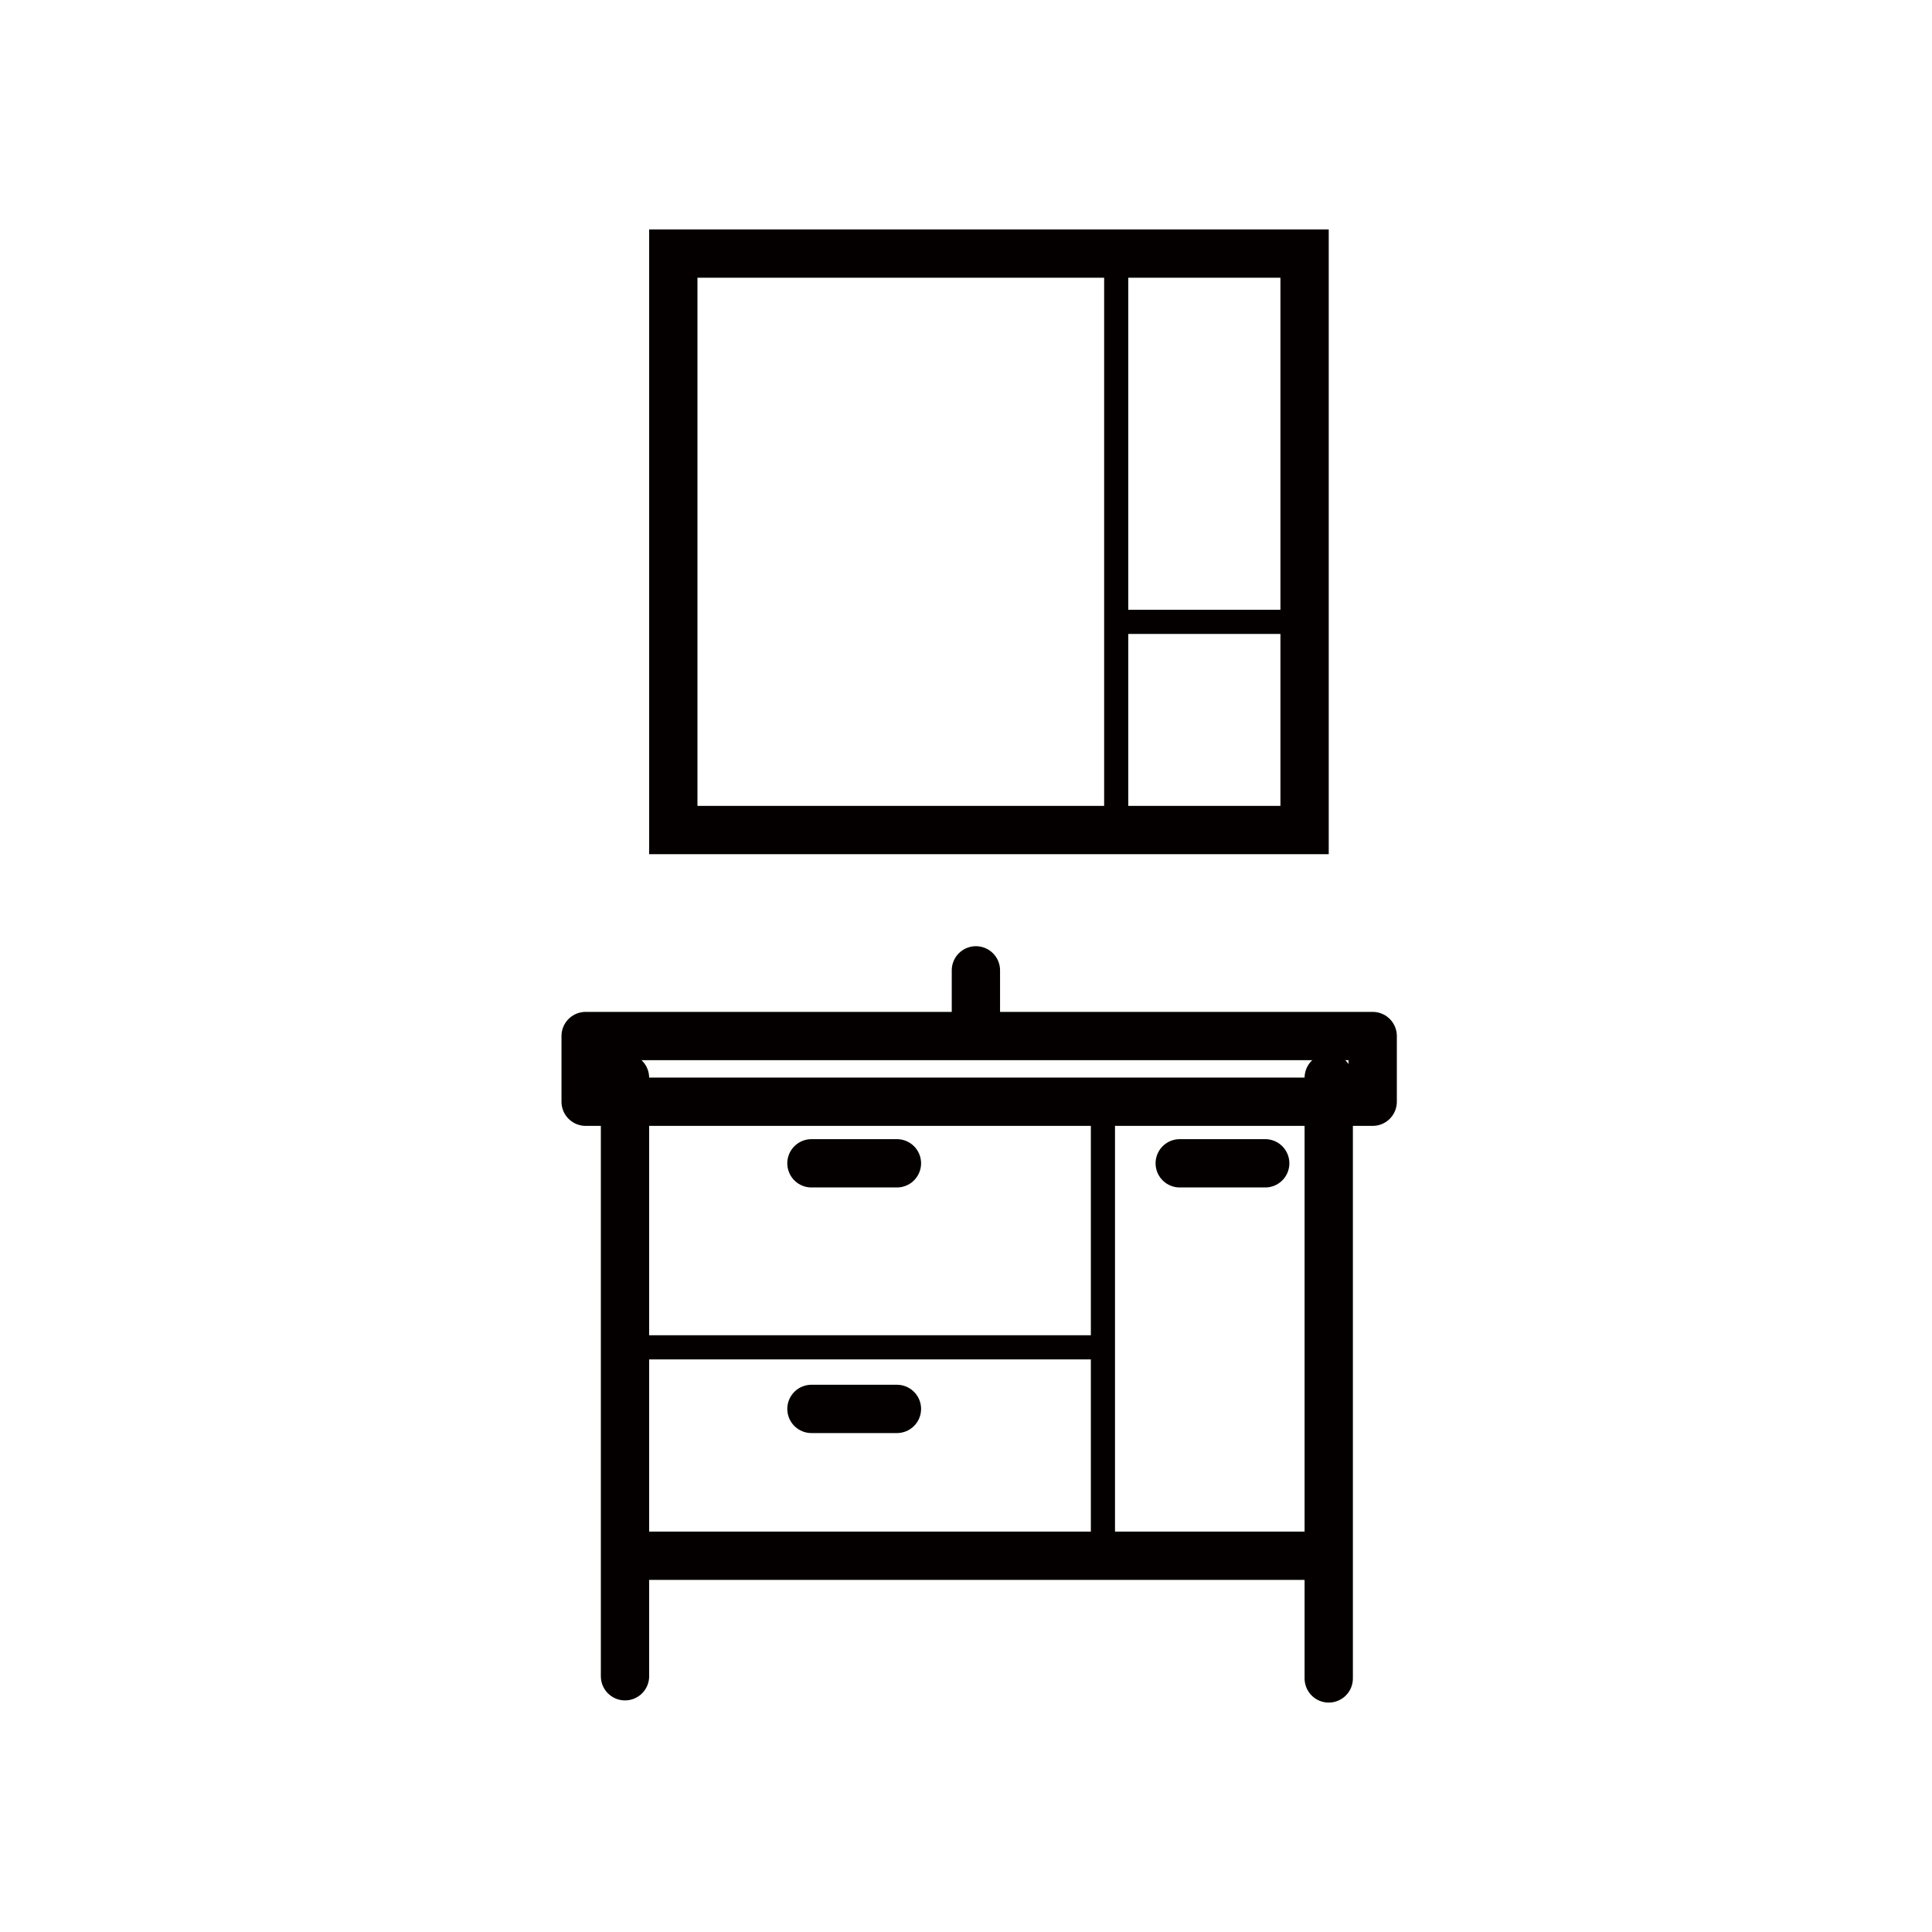 <?xml version="1.0" encoding="utf-8"?>
<!-- Generator: Adobe Illustrator 23.0.0, SVG Export Plug-In . SVG Version: 6.00 Build 0)  -->
<svg version="1.1" xmlns="http://www.w3.org/2000/svg" xmlns:xlink="http://www.w3.org/1999/xlink" x="0px" y="0px"
	 viewBox="0 0 80 80" style="enable-background:new 0 0 80 80;" xml:space="preserve">
<style type="text/css">
	.st0{display:none;}
	.st1{display:inline;}
	.st2{clip-path:url(#SVGID_1_);fill:none;stroke:#040000;stroke-width:2;stroke-miterlimit:10;}
	.st3{clip-path:url(#SVGID_1_);fill:none;stroke:#040000;stroke-miterlimit:10;}
	.st4{clip-path:url(#SVGID_4_);fill:none;stroke:#040000;stroke-width:2;stroke-miterlimit:10;}
	.st5{clip-path:url(#SVGID_4_);fill:none;stroke:#040000;stroke-miterlimit:10;}
	.st6{clip-path:url(#SVGID_4_);fill:#040000;}
	.st7{display:inline;fill:none;stroke:#040000;stroke-width:2;stroke-miterlimit:10;}
	.st8{display:inline;fill:none;stroke:#040000;stroke-miterlimit:10;}
	.st9{display:inline;fill:none;stroke:#040000;stroke-width:2;stroke-linecap:round;stroke-linejoin:round;stroke-miterlimit:10;}
	.st10{display:inline;fill:none;stroke:#040000;stroke-linecap:round;stroke-linejoin:round;stroke-miterlimit:10;}
	.st11{display:inline;fill:none;stroke:#040000;stroke-width:1.5;stroke-miterlimit:10;}
	.st12{display:inline;fill:none;stroke:#040000;stroke-width:2;stroke-linecap:round;stroke-miterlimit:10;}
	
		.st13{display:inline;fill:none;stroke:#040000;stroke-width:1.5;stroke-linecap:round;stroke-linejoin:round;stroke-miterlimit:10;}
	.st14{display:inline;fill:none;stroke:#070001;stroke-width:2;stroke-miterlimit:10;}
	.st15{display:inline;fill:none;stroke:#070001;stroke-miterlimit:10;}
	.st16{display:inline;fill:none;stroke:#070001;stroke-linecap:round;stroke-linejoin:round;stroke-miterlimit:10;}
	.st17{display:inline;fill:none;stroke:#070001;stroke-width:2;stroke-linecap:round;stroke-linejoin:round;stroke-miterlimit:10;}
	.st18{display:inline;fill:none;stroke:#090204;stroke-width:2;stroke-linecap:round;stroke-linejoin:round;stroke-miterlimit:10;}
	.st19{display:inline;fill:none;stroke:#090204;stroke-linecap:round;stroke-linejoin:round;stroke-miterlimit:10;}
	.st20{fill:none;stroke:#040000;stroke-width:2;stroke-miterlimit:10;}
	.st21{fill:none;stroke:#040000;stroke-miterlimit:10;}
	.st22{fill:none;stroke:#040000;stroke-width:2;stroke-linecap:round;stroke-linejoin:round;stroke-miterlimit:10;}
</style>
<g id="图层_1" class="st0">
	<g class="st1">
		<defs>
			<rect id="SVGID_3_" x="12.41" y="16.41" width="58.09" height="47.6"/>
		</defs>
		<clipPath id="SVGID_1_">
			<use xlink:href="#SVGID_3_"  style="overflow:visible;"/>
		</clipPath>
		<path class="st2" d="M16.43,59.32c0,0-1.61-12.86-2.14-18.22c-0.54-5.36-1.07-13.67-1.07-15.01v-5.63l27.06-3.22l2.81,2.81
			c0,0,15.54,2.14,20.1,2.68s6.97,1.61,6.43,3.22c-0.54,1.61-1.61,7.5-1.61,7.5s-4.56,25.46-4.82,26.26
			c-0.27,0.8-2.41,3.48-11.52,3.48s-17.68-1.34-22.24-1.88S16.43,59.32,16.43,59.32z"/>
		<path class="st3" d="M69.15,29.65c0,0-2.91,2.53-9.56,2.73s-19.95-1.27-25.94-1.88c-5.99-0.61-20.41-2.19-20.41-2.19"/>
		<path class="st2" d="M13.41,20.45l8.98-0.01l3.29,4.18c0,0,16.43,2.62,20.41,3.07c5.53,0.63,19.6,2.14,23.54-1.72"/>
		<line class="st3" x1="43.93" y1="20.43" x2="25.44" y2="24.06"/>
		<path class="st3" d="M20.95,24.9c0,0.69-0.56,1.26-1.26,1.26c-0.69,0-1.26-0.56-1.26-1.26c0-0.69,0.56-1.26,1.26-1.26
			C20.39,23.64,20.95,24.2,20.95,24.9z"/>
		<line class="st2" x1="29.11" y1="30.06" x2="25.2" y2="24.42"/>
	</g>
</g>
<g id="图层_2" class="st0">
	<g class="st1">
		<defs>
			<rect id="SVGID_2_" x="15.71" y="13.65" width="46.04" height="52.78"/>
		</defs>
		<clipPath id="SVGID_4_">
			<use xlink:href="#SVGID_2_"  style="overflow:visible;"/>
		</clipPath>
		<path class="st4" d="M25.11,19.37c1.26-1.64,2.4-3.06,6.93-3.83c4.53-0.77,7.07-0.97,10.41-0.97c3.35,0,8.45,0.3,10.92,0.84
			c2.47,0.54,6.76,2.39,7.17,7.36c0.41,4.97,0.29,9.9,0.18,14.92c-0.11,5.02-0.2,9.25-0.25,10.87c-0.04,1.61-0.81,5.15-2.61,7.93
			c-1.8,2.78-5.2,9.03-15.31,9.03s-14.34-7.23-14.71-7.73c-0.37-0.5-2.91-4.1-3.11-8.57c-0.2-4.47-0.71-14.79-0.71-14.79
			s0.02-9.98,0.02-10.97S24.47,20.21,25.11,19.37z"/>
		<path class="st5" d="M60.41,24.79c0,0-1.25-3.32-3.78-4.4c-2.54-1.08-4.19-1.11-6.22-1.11H34.99c-2.91,0-5.71,0.3-7.44,1.58
			c-1.72,1.28-2.75,2.85-3.27,4.13"/>
		<path class="st4" d="M24.59,22.62h-4.81c0,0-3.37,0.12-3.37,4.86c0,4.73,0.42,5.96,0.38,9.76c-0.04,3.79-0.38,6.17,0.71,8.2
			c1.09,2.03,2.66,2.68,4.65,2.89c0-1.6-0.02-7.73-0.02-7.73s0.92-4.38,1.58-5.63"/>
		<path class="st6" d="M21.44,26.54c0,0.55-0.45,1-1,1c-0.55,0-1-0.45-1-1c0-0.55,0.45-1,1-1C20.99,25.54,21.44,25.99,21.44,26.54"
			/>
		<path class="st6" d="M21.44,30.75c0,0.55-0.45,1-1,1c-0.55,0-1-0.45-1-1c0-0.55,0.45-1,1-1C20.99,29.75,21.44,30.2,21.44,30.75"/>
		<path class="st6" d="M21.44,35.3c0,0.55-0.45,1-1,1c-0.55,0-1-0.45-1-1s0.45-1,1-1C20.99,34.3,21.44,34.75,21.44,35.3"/>
	</g>
</g>
<g id="图层_3" class="st0">
	<path class="st7" d="M58.08,67.25H18.75c-1.1,0-2-0.9-2-2V15.64c0-1.1,0.9-2,2-2h39.33c1.1,0,2,0.9,2,2v49.61
		C60.08,66.35,59.19,67.25,58.08,67.25z"/>
	<path class="st7" d="M38.82,58.89c2.62,0.09,7.26-1.81,8.06-6.75s2.42-19.05,2.42-20.16s-0.1-4.64-2.92-7.46s-5.34-3.22-7.46-3.33
		s-6.25,1.11-8.16,3.43s-2.52,3.83-2.32,7.26c0.2,3.43,1.83,19.13,1.91,20.05C30.56,54.1,33.08,58.68,38.82,58.89z"/>
	<circle class="st8" cx="38.67" cy="50.72" r="3.58"/>
	<line class="st7" x1="52.27" y1="28.05" x2="57.41" y2="28.05"/>
	<line class="st7" x1="19.62" y1="28.05" x2="24.76" y2="28.05"/>
	<line class="st7" x1="52.27" y1="34.7" x2="57.41" y2="34.7"/>
	<line class="st7" x1="19.62" y1="34.7" x2="24.76" y2="34.7"/>
	<line class="st7" x1="51.06" y1="41.05" x2="57.41" y2="41.05"/>
	<line class="st7" x1="19.62" y1="41.05" x2="25.97" y2="41.05"/>
	<line class="st7" x1="51.06" y1="47.4" x2="57.41" y2="47.4"/>
	<line class="st7" x1="19.62" y1="47.4" x2="25.97" y2="47.4"/>
</g>
<g id="图层_4" class="st0">
	<path class="st9" d="M47.86,42V17.68c0,0,0.07-0.99,1.69-0.99c2.38,0,5.46-0.2,6.35,0.69c0.89,0.89,1.89,10.72,1.39,23.22
		c-0.3,5.26-4.57,8.73-5.46,9.43s-4.47,4.12-2.72,9.59c1.29,3.28,6.49,3.81,6.59,8.37c-7.54,0-30.77,0-30.77,0s-0.3-1.39,1.09-2.98
		c1.39-1.59,4.96-4.76,3.37-9.63c-1.59-4.86-7.54-5.26-9.43-10.02c-1.09-2.48-0.67-3.5-0.67-3.5L47.86,42z"/>
	<path class="st9" d="M17,39.22h27.19c0,0,0.79-0.1,0.79-0.79c0-0.69,0-25.01,0-25.01"/>
	<line class="st7" x1="57.06" y1="42.29" x2="47.83" y2="42.29"/>
	<line class="st7" x1="57.09" y1="39.91" x2="47.96" y2="39.91"/>
</g>
<g id="图层_5" class="st0">
	<path class="st9" d="M29.2,17.04c0.53-1.16,2.19-3.98,4.06-4.3c1.87-0.32,6.82-0.71,7.72-0.73c1.79-0.04,4.39,0.81,6.42,3.17
		c2.03,2.36,6.09,11.7,7.96,22.82c1.87,11.13-0.65,17.87-2.03,20.96c-1.38,3.09-2.76,7.07-4.71,8.2c-1.95,1.14-5.77,2.27-11.7,1.22
		c-5.93-1.06-7.47-2.76-8.61-5.2c-1.14-2.44-3.41-13-3.57-20.96S27.5,20.77,29.2,17.04z"/>
	<path class="st10" d="M35.46,15.74c0,0-3.49,6.82-4.14,19.25s8.04,16.16,11.45,16.16s4.79-0.41,5.36-0.49
		c0.57-0.08,4.71-2.27,4.22-7.88S50.89,28.9,47.48,22.4"/>
	<path class="st10" d="M33.43,22.64l13.73-0.57l-2.36,1.71c0.89,1.79,2.36,11.45,2.36,16.81s-2.68,8.53-2.68,8.53"/>
	<line class="st8" x1="33.43" y1="24.1" x2="44.8" y2="23.78"/>
	<polygon class="st8" points="39.11,17.24 39.21,19.58 43.5,19.31 43.38,17 	"/>
</g>
<g id="图层_6" class="st0">
	<path class="st11" d="M27.5,26.12c2.33-0.64,9.35-2.8,23.48-0.7S70.2,37.5,70.6,38.4c0.41,0.9,4.37,9.39-7.52,16.68
		s-25.92,5.94-36.09,3.69c-10.32-2.28-16.16-9.64-16.47-15.28C10.22,37.91,15.25,29.46,27.5,26.12z"/>
	<path class="st10" d="M19.76,37.29c0,0-0.3-2.66-2.53-3.28c-1.99-0.56-3.27-0.37-4.1,1.03c-0.66,1.11-2.25,5.64-1.18,8.45
		c1.17-1.08,3.05-2.15,4.73-0.97c0.66,0.79,1.37,2.66,1.37,2.66s-0.81-2.61-0.2-4.03C18.45,39.72,19.46,38.03,19.76,37.29z"/>
	<path class="st10" d="M62,37.85c0,0,1.37,0.55,1.52,3.39s-0.61,3.32-0.42,3.76c0.19,0.44,1.11-2.43,1.83-2.99
		c0.72-0.55,3.35-0.37,4.04,1.07c0.69,1.44,1.07-1.29,0.91-2.73c-0.15-1.44-0.57-4.72-2.17-5.9c-1.6-1.18-4.08-0.7-5.07,0.81
		C61.66,36.78,62,37.85,62,37.85z"/>
	<path class="st10" d="M33.33,53.19c0.01,0.3,0.08,3.21,0.08,3.21s-0.19,1.03,1.22,1.11c1.41,0.07,7.81,1,12.96-0.11
		c0.72-0.15,0.95-0.44,0.95-1.18s-0.08-2.84-0.08-2.84s0.16-1.37-1.68-0.96c-2.13,0.48-7.97,0.37-10.33,0.18
		C34.39,52.44,33.3,52.05,33.33,53.19z"/>
	<path class="st8" d="M19.78,35.54c5.08-4.72,13.42-6.1,13.42-6.1v-1.77c0,0,5.9-1.38,15.25,0.1v1.87c0,0,9.56,2.07,13.62,6.79"/>
	<path class="st7" d="M63.18,45.57c0,0.69-2.24,6.1-14.03,8.95"/>
	<path class="st7" d="M18.25,45.57c0,0,3.66,7.67,14.44,8.85"/>
	<path class="st8" d="M23.74,51.17c0,0,4.47-6.88,16.98-6.59c12.5,0.3,17.08,6,17.08,6"/>
	<ellipse class="st8" cx="40.92" cy="30.72" rx="1.52" ry="1.48"/>
	
		<ellipse transform="matrix(0.447 -0.895 0.895 0.447 -2.292 37.02)" class="st11" cx="28.79" cy="20.36" rx="1.98" ry="2.57"/>
	<line class="st11" x1="28.08" y1="25.77" x2="26.77" y2="21.09"/>
	<path class="st11" d="M30.22,22.22c0,0-1.01,0.67-0.98,1.79c0.03,1.12,0.45,1.93,0.45,1.93"/>
</g>
<g id="图层_7" class="st0">
	<path class="st11" d="M21.3,30.71l-9.05,2.42c0,0,0.06,13.15,0.53,15.28c6.3,1.19,41.44,7.67,41.44,7.67s0.64-0.05,1.05-0.3
		c0.41-0.25,13.13-5.29,13.13-5.29l0.53-15.53l-41.44-5.84l-5.28,1.34"/>
	<polyline class="st10" points="12.43,33.73 54.28,40.31 68.58,35.16 	"/>
	<path class="st10" d="M54.16,55.69c0,0,0.18-12.41,0.29-15.13"/>
	<path class="st9" d="M21.53,30.74c0,0-0.25-2.13,0.33-3.56c-0.31-0.35-0.7-1.6,1.03-2.32c1.73-0.73,2.16-0.16,2.3,0.05
		s1.05,1.12-1.23,2.34c-0.43,0.21-1.11,0.31-1.11,0.31s-1.19,2.27-0.78,3.08"/>
	<line class="st9" x1="24.55" y1="28.47" x2="24.53" y2="29.8"/>
	<line class="st12" x1="26.52" y1="28.12" x2="26.5" y2="29.38"/>
	<path class="st10" d="M41.05,32.49c0,0-11.83-1.98-13.23-1.85c-1.4,0.13-7.28,1.58-7.74,2.31s0.39,0.76,1.05,0.92
		c0,0,5.45,0.63,8.25,1.02c3.15,1.25,9.07,1.58,9.07,1.58l12.73,2.14l10.66-3.3c-10.05-1.31-10.03-1.51-12.34-1.81
		c0,0-1.56,0.99-4.55,0.66C42.65,33.92,42.02,32.85,41.05,32.49z"/>
	<line class="st9" x1="30.87" y1="29.42" x2="30.89" y2="28.67"/>
</g>
<g id="图层_8" class="st0">
	<path class="st13" d="M15.06,34.52l-3.82,1.67c0,0-0.48,0.31-0.13,0.92c0.35,0.62,0.79,0.66,1.05,1.54
		c0.26,0.88,2.33,9.58,2.73,12.79c0.4,3.21,0.4,3.56,0.44,4c0.04,0.44,0.04,1.27,1.89,1.49c1.85,0.22,6.81,0.22,6.81,0.22
		l35.47,0.09c0,0,3.12-0.18,3.91-0.4s1.45-0.66,1.41-1.41s0.44-8.7,1.01-11.74s3.38-11.17,3.38-11.17l0.84-0.7v-0.75l-2.81-1.19
		c0,0-9.19,3.21-18.95,4.57s-14.33,1.54-23.43,1.01c-5.76-0.53-9.01-1.1-9.01-1.1S15.41,34.26,15.06,34.52z"/>
	<path class="st8" d="M10.88,36.71c0.33,0.26,4.29,1.52,11.08,1.88c6.79,0.36,11.44,0.73,20.8-0.43s19.19-3.76,19.98-3.96
		c0.79-0.2,4.85-1.22,7.22-3.03"/>
	<path class="st8" d="M33.69,35.66c0,0,0-2.74-0.03-2.97c-0.03-0.23-0.03-0.43-0.49-0.79s-0.82-0.82-0.69-1.48
		c0.13-0.66,1.09-0.86,1.91-0.69s1.32,0.76,1.35,1.19c0.03,0.43-0.43,0.79-0.76,0.99c-0.33,0.2-0.4,0.76-0.33,1.05
		c0.07,0.3,0.13,2.77,0.13,2.77"/>
	<path class="st10" d="M67.15,30.94c0,0-1.05,0.96-1.19,2.24"/>
	<polyline class="st9" points="37.38,34.96 37.37,34.27 38.11,34.27 38.11,34.88 	"/>
	<polyline class="st9" points="41.02,34.7 41.01,34.01 41.75,34.01 41.75,34.62 	"/>
	<polyline class="st9" points="44.64,34.3 44.62,33.61 45.37,33.61 45.37,34.22 	"/>
	<polyline class="st10" points="34.22,38.82 34.22,37.53 37.68,37.53 37.68,38.39 	"/>
</g>
<g id="图层_9" class="st0">
	<path class="st7" d="M13.6,45.88c-0.71,0-1.51,0.44-1.34,1.58c0.18,1.14,2.23,9.4,14.16,13.44c11.51,3.9,20.12,1.32,23.59,0.44
		c3.47-0.88,10.86-3.52,14.51-9.23c1.51-2.64,2.09-4.21,2.14-5.01c0.09-1.49-0.89-1.32-1.6-1.32C64.35,45.79,13.6,45.88,13.6,45.88z
		"/>
	<path class="st7" d="M52.17,36.13H47.5c-0.97,0-1.76-0.79-1.76-1.76v0c0-0.97,0.79-1.76,1.76-1.76h4.68c0.97,0,1.76,0.79,1.76,1.76
		v0C53.93,35.34,53.14,36.13,52.17,36.13z"/>
	<path class="st7" d="M32.21,45.18V34.37c0,0-0.53-2.55,1.34-3.52c1.87-0.97,6.23-2.11,8.55-2.72c2.31-0.62,4.1,0.26,4.45,1.76
		C46.9,31.38,46.9,32,46.9,32"/>
	<path class="st7" d="M52.51,32.08c0,0-0.36-3.69-0.89-5.27c-0.53-1.58-4.45-5.36-9.35-4.66s-9.35,2.37-10.59,2.81
		c-1.25,0.44-5.34,3.08-5.25,7.12s0,13.27,0,13.27"/>
	<path class="st7" d="M27.84,28.04v-5.54c0,0-0.18-1.93,1.6-1.85c2.13,0.11,1.69,1.58,1.69,1.58v2.81"/>
	<line class="st9" x1="39.77" y1="17.85" x2="30.52" y2="21.54"/>
</g>
<g id="图层_10" class="st0">
	<path class="st7" d="M18.47,26.27l3.97,1.1l0.98-3.19c0,0-1.23-1.19-3.97-1.27C19,24.39,18.47,26.27,18.47,26.27z"/>
	<path class="st7" d="M19.94,22.67c0,0,1.72-5.48,6.87-8.46s9.89-2.06,12.8-0.98c3.19,1.19,9.03,5.97,9.24,12.43
		c0.2,2.08,0.25,4.29,0.25,4.29v17.58h0.65v2.08c0,0,0.74,0.57,0.78,1.55c0.04,0.98,0.69,14.39,0.69,14.39s0.53,0.57,0.53,1.14
		s0,1.06,0,1.06s-4.7,2.08-9.2-0.08c0-0.98,0-1.19,0-1.19s0.37-0.65,0.78-1.06c0-1.06,0-2.37,0-2.37"/>
	<path class="st7" d="M43.57,55.01c0,0,0-2.58,0-3.39c0-0.82,0.16-1.59,1.1-2.21c0-1.19,0-2.08,0-2.08h0.61c0,0,0-18.52,0-19.58
		s-0.08-6.46-4.29-9.73c-1.68-1.68-4.37-2.13-7.24-2.37c-2.86-0.25-6.75,1.84-8.67,4.66s-1.88,3.52-1.88,3.52"/>
	<path class="st7" d="M36.34,55.19c-0.57,0-2.53,1.09-2.1,4.74c0.44,3.65,2.32,3.49,2.32,3.49L45,63.09c0,0,2.64-0.38,2.53-4.03
		c-0.11-3.65-2.92-4.12-2.92-4.12L36.34,55.19z"/>
	<line class="st9" x1="35.08" y1="58.67" x2="35.08" y2="46.3"/>
	<path class="st10" d="M41.76,55.24c0,0,2.15,3.38,0.22,7.47"/>
	<path class="st10" d="M37.48,55.19c0,0,3.3,2.51,0.6,8.04"/>
</g>
<g id="图层_11" class="st0">
	<path class="st7" d="M20.41,39.19l33.63-0.03c0,0,1.98-1.38,0.86-2.64c-0.88-1-9.38-5.68-9.38-5.68l-16.21-0.02l-9.67,5.7
		C19.65,36.51,18.13,38.57,20.41,39.19z"/>
	<path class="st9" d="M35.54,30.69c0,0,0.24-10.78,0.26-11.65c0.01-0.86,0.47-3.58,3.06-3.97c3.16-0.4,10.9-0.42,10.9-0.42
		l0.23,3.41l-8.84,0.32c0,0-1.68,0.25-1.77,2.06c-0.08,1.66,0.13,9.94,0.13,9.94"/>
	<line class="st9" x1="20.3" y1="42.04" x2="53.87" y2="42.05"/>
	<line class="st9" x1="24.08" y1="45.16" x2="24.06" y2="46.61"/>
	<line class="st9" x1="24.08" y1="49.08" x2="24.05" y2="52.45"/>
	<line class="st9" x1="24.06" y1="54.92" x2="24.08" y2="57.17"/>
	<line class="st9" x1="23.95" y1="60.11" x2="23.99" y2="63.81"/>
	<line class="st9" x1="31" y1="44.98" x2="30.98" y2="46.44"/>
	<line class="st9" x1="31" y1="48.91" x2="30.97" y2="52.28"/>
	<line class="st9" x1="30.98" y1="54.75" x2="31" y2="57"/>
	<line class="st9" x1="30.87" y1="59.93" x2="30.9" y2="63.54"/>
	<line class="st9" x1="37.69" y1="44.88" x2="37.68" y2="46.33"/>
	<line class="st9" x1="37.69" y1="48.81" x2="37.66" y2="52.18"/>
	<line class="st9" x1="37.67" y1="54.64" x2="37.69" y2="56.9"/>
	<line class="st9" x1="37.56" y1="59.83" x2="37.56" y2="63.55"/>
	<line class="st9" x1="44.61" y1="45.01" x2="44.6" y2="46.46"/>
	<line class="st9" x1="44.61" y1="48.93" x2="44.58" y2="52.3"/>
	<line class="st9" x1="44.59" y1="54.77" x2="44.61" y2="57.03"/>
	<line class="st9" x1="44.48" y1="59.96" x2="44.52" y2="63.75"/>
	<line class="st9" x1="50.57" y1="45.01" x2="50.56" y2="46.47"/>
	<line class="st9" x1="50.57" y1="48.94" x2="50.54" y2="52.31"/>
	<line class="st9" x1="50.56" y1="54.78" x2="50.57" y2="57.03"/>
	<line class="st9" x1="50.44" y1="59.96" x2="50.51" y2="63.71"/>
</g>
<g id="图层_12" class="st0">
	<path class="st7" d="M22.87,23.63c1.4-1.51,8.83-6.48,10.44-7.14c1.61-0.66,3.61-0.61,5.98,0.34s9.42,6.8,11.07,8.54
		c1.65,1.73,3.42,3.17,3.06,5.76s0.08,4.99,0.86,5.91c0.78,0.92,7.53,10.85,8.39,12.07c0.87,1.22,3.48,4.67,3.48,4.67
		s0.35,1.9-1.17,2.97c-1.52,1.06-3.12,1.02-4.39,0c-1.27-1.03-7.76-9.46-9.7-11.5c-1.95-2.04-7.46-5.06-9.34-5.61
		c-1.88-0.54-3.6,0.21-4.97-0.62c-1.38-0.83-11.56-8.95-12.93-9.98C22.27,28,21.34,25.29,22.87,23.63z"/>
	<ellipse transform="matrix(0.52 -0.854 0.854 0.52 -7.445 44.906)" class="st7" cx="36.24" cy="29.08" rx="3.62" ry="5.58"/>
	<path class="st10" d="M31.21,21.23c0,0,2.54-1.94,4.13-1.9c1.6,0.04,2.97,0.77,4.44,1.9s8.81,7.29,8.81,7.29s2.76,1.56,0.51,3.6
		c-2.24,2.04-6.09,4.45-6.09,4.45"/>
	<line class="st10" x1="24.86" y1="33.77" x2="22.3" y2="39.67"/>
	<line class="st10" x1="30.09" y1="38.03" x2="27.72" y2="43.99"/>
	<line class="st10" x1="34.82" y1="41.44" x2="30.62" y2="53.53"/>
	<line class="st10" x1="29.77" y1="55.91" x2="28.44" y2="59.9"/>
	<line class="st10" x1="26.86" y1="46.53" x2="22.19" y2="58.29"/>
	<line class="st10" x1="21.02" y1="61.06" x2="19.76" y2="64"/>
	<line class="st10" x1="21.06" y1="42.61" x2="15.42" y2="56.57"/>
	<line class="st10" x1="14.49" y1="58.69" x2="13.58" y2="60.95"/>
</g>
<g id="图层_13" class="st0">
	<circle class="st7" cx="39.65" cy="26.51" r="14.85"/>
	<path class="st7" d="M36.34,41.36c0,0-0.64,1.17-0.53,2.56c0.11,1.39,1.82,23.71,1.82,23.71s0,2.03,2.46,2.03s2.56-1.28,2.67-2.14
		c0.11-0.85,1.39-22.75,1.5-23.39c0.11-0.64,0.11-2.24-0.75-3.1"/>
	<circle class="st8" cx="39.55" cy="26.83" r="5.77"/>
	<circle class="st8" cx="39.52" cy="24.28" r="0.68"/>
	<circle class="st8" cx="42.08" cy="27.92" r="0.68"/>
	<circle class="st8" cx="37.15" cy="27.92" r="0.68"/>
	<circle class="st8" cx="29.93" cy="26.73" r="0.54"/>
	<circle class="st8" cx="32.33" cy="20.63" r="0.54"/>
	<circle class="st8" cx="39.59" cy="16.99" r="0.54"/>
	<circle class="st8" cx="46.87" cy="20.65" r="0.54"/>
	<circle class="st8" cx="50.46" cy="26.72" r="0.54"/>
	<circle class="st8" cx="46.82" cy="33.98" r="0.54"/>
	<circle class="st8" cx="39.59" cy="36.37" r="0.54"/>
	<circle class="st8" cx="32.29" cy="33.93" r="0.54"/>
</g>
<g id="图层_14" class="st0">
	<path class="st7" d="M18.22,33.99L47.66,21c0,0,0.56-0.38,1.6-0.09c1.03,0.28,11.76,2.54,11.76,2.54s1.13,0.19,1.13,0.75
		s-0.47,2.26-1.79,2.73c-1.32,0.47-30.77,11.2-30.77,11.2L18.97,36.9C18.97,36.9,17.18,36.43,18.22,33.99z"/>
	<polyline class="st10" points="20.19,36.81 48.42,25.14 57.83,27.31 	"/>
	<line class="st9" x1="4.67" y1="56.32" x2="60.99" y2="40.64"/>
	<line class="st9" x1="17.15" y1="58.58" x2="74.67" y2="45.4"/>
	<path class="st10" d="M14.95,51.11l-0.31,3.95l4.45,0.25c0,0,3.39-1.76,5.77-1.25s4.33,1.57,5.71,2.63
		c2.01,0.06,3.89,0.25,3.89,0.25l0.25-3.64L14.95,51.11z"/>
	<path class="st10" d="M42.18,43.4l-0.31,4.96l4.08,0.38c0,0,3.01-2.07,7.34-1.44s5.77,1.57,6.15,2.45
		c2.95,0.19,3.89,0.44,3.89,0.44l-0.06-3.89L42.18,43.4z"/>
	<polyline class="st10" points="47.76,28.34 57.64,34.27 47.95,38.13 57.54,42.74 48.89,43.58 	"/>
	<polyline class="st10" points="21.04,37.56 28.85,42.64 21.04,44.34 29.03,48.29 19.16,51.11 	"/>
	<polyline class="st10" points="30.54,37.56 20.85,41.7 28.94,45.18 21.23,48.38 	"/>
	<polyline class="st10" points="56.98,30.04 47.38,34.55 57.35,38.97 47.95,41.51 	"/>
</g>
<g id="图层_15" class="st0">
	<path class="st7" d="M44.75,25.75c1.47-0.21,2.02-0.26,2.02-0.26s0.84-0.15,0.87,0.68c0.03,0.84-0.3,1.21-0.83,1.29
		c-0.74,0.11-2.11,0.34-2.11,0.34s-1.07,0.13-1.05-0.84C43.67,25.72,44.75,25.75,44.75,25.75z"/>
	<line class="st9" x1="42.97" y1="26.85" x2="16.52" y2="29.05"/>
	<line class="st9" x1="47.69" y1="25.96" x2="68.67" y2="22.28"/>
	<line class="st9" x1="43.17" y1="25.64" x2="35.1" y2="21.44"/>
	<line class="st9" x1="46.64" y1="25.64" x2="38.56" y2="21.44"/>
	<polyline class="st9" points="10.33,23.44 36.88,21.44 59.02,17.67 68.67,21.65 	"/>
	<line class="st9" x1="44.33" y1="27.74" x2="31.42" y2="66.67"/>
	<line class="st9" x1="46.81" y1="27.45" x2="58.07" y2="59.74"/>
	<line class="st9" x1="23.24" y1="57.12" x2="34.68" y2="21.65"/>
	<line class="st9" x1="48" y1="51.77" x2="37.09" y2="22.18"/>
	<polyline class="st10" points="26.28,28.68 38.24,45.05 51.36,42.32 	"/>
	<line class="st10" x1="51.99" y1="42.01" x2="59.75" y2="24.38"/>
	<line class="st10" x1="42.86" y1="36.66" x2="51.78" y2="19.35"/>
	<line class="st10" x1="24.92" y1="53.97" x2="32.68" y2="62.05"/>
	<line class="st10" x1="47.58" y1="47.93" x2="56.92" y2="54.96"/>
	<line class="st9" x1="23.76" y1="56.59" x2="31.53" y2="65.09"/>
	<line class="st9" x1="48.21" y1="51.35" x2="56.82" y2="58.27"/>
	<line class="st9" x1="29.53" y1="39.18" x2="42.13" y2="36.66"/>
	<line class="st9" x1="12.22" y1="23.86" x2="18.1" y2="28.47"/>
	<line class="st10" x1="59.33" y1="23.33" x2="50.52" y2="19.35"/>
	<polyline class="st10" points="26.49,27.84 19.67,23.02 29.11,37.92 	"/>
</g>
<g id="图层_16" class="st0">
	<path class="st14" d="M16.22,38.96l33.8-13.21L57,28.82c0,0,1.78,0.57,1.38,1.08c-0.42,0.54-2.46,1.23-2.46,1.23L24.44,41.19
		c0,0-1.11,0.15-1.84,0.15c-1.61,0-3.99-0.69-3.99-0.69S16.6,40.34,16.22,38.96z"/>
	<path class="st15" d="M49.71,26.56c0,0,0.31,2.15,1.81,2.92s4.19,1.84,4.19,1.84"/>
	<polygon class="st16" points="13.26,46.11 29.24,50.02 29.47,52.37 13.18,48.6 	"/>
	<polygon class="st16" points="43.14,36.62 43.02,39.12 60.38,44.15 60.42,41.84 	"/>
	<line class="st17" x1="4.72" y1="50" x2="64.46" y2="30.67"/>
	<line class="st17" x1="16.83" y1="53.71" x2="76.09" y2="37.64"/>
	<line class="st16" x1="5.46" y1="50.06" x2="4.85" y2="54.36"/>
	<line class="st16" x1="63.99" y1="31.36" x2="63.99" y2="36.99"/>
	<line class="st16" x1="17.5" y1="53.89" x2="17.29" y2="57.68"/>
	<line class="st16" x1="75.51" y1="38.05" x2="75.51" y2="43.07"/>
	<line class="st16" x1="4.33" y1="54.88" x2="64.92" y2="37.2"/>
	<line class="st16" x1="16.58" y1="58.29" x2="76.33" y2="43.69"/>
</g>
<g id="图层_17" class="st0">
	<rect x="21.56" y="16.67" class="st7" width="33.97" height="41.46"/>
	<line class="st8" x1="46.46" y1="17.04" x2="46.46" y2="58.04"/>
	<path class="st7" d="M20.99,58.13h-2.04l0.01,3.24c0,0-0.07,2.41,2.31,2.41c2.87,0,32.02,0,33.97,0c1.3,0,2.17-1.11,2.17-2.17
		s0-3.47,0-3.47h-1.8"/>
	<line class="st9" x1="25.54" y1="62.5" x2="25.54" y2="65.63"/>
	<line class="st9" x1="43.03" y1="37.44" x2="43.03" y2="40.57"/>
	<line class="st9" x1="49.14" y1="37.44" x2="49.14" y2="40.57"/>
	<line class="st9" x1="51.78" y1="62.5" x2="51.78" y2="65.63"/>
	<path class="st9" d="M21.93,20.16c0,0,5.97,0,6.66,0s2.08,0.49,2.08,1.8s0,3.61,0,3.61"/>
	<line class="st10" x1="29.22" y1="26.41" x2="31.93" y2="26.41"/>
	<line class="st9" x1="26.3" y1="28.56" x2="34.91" y2="28.56"/>
	<line class="st10" x1="26.72" y1="31.37" x2="26.72" y2="33.14"/>
	<line class="st10" x1="26.72" y1="36.47" x2="26.72" y2="40.46"/>
	<line class="st10" x1="26.72" y1="44.04" x2="26.72" y2="47.47"/>
	<line class="st10" x1="26.72" y1="50.7" x2="26.72" y2="52.75"/>
	<line class="st10" x1="29.29" y1="31.37" x2="29.29" y2="33.14"/>
	<line class="st10" x1="29.29" y1="35.92" x2="29.29" y2="38.24"/>
	<line class="st10" x1="29.29" y1="41.26" x2="29.29" y2="43.59"/>
	<line class="st10" x1="29.29" y1="46.43" x2="29.29" y2="48.48"/>
	<line class="st10" x1="29.29" y1="50.7" x2="29.29" y2="52.75"/>
	<line class="st10" x1="31.72" y1="31.37" x2="31.72" y2="33.14"/>
	<line class="st10" x1="31.72" y1="36.47" x2="31.72" y2="40.46"/>
	<line class="st10" x1="31.72" y1="43.76" x2="31.72" y2="47.47"/>
	<line class="st10" x1="31.72" y1="50.7" x2="31.72" y2="52.75"/>
	<line class="st10" x1="34.29" y1="31.37" x2="34.29" y2="33.14"/>
	<line class="st10" x1="34.29" y1="35.36" x2="34.29" y2="38.24"/>
	<line class="st10" x1="34.29" y1="40.71" x2="34.29" y2="43.31"/>
	<line class="st10" x1="34.29" y1="46.4" x2="34.29" y2="48.45"/>
	<line class="st10" x1="34.29" y1="50.7" x2="34.29" y2="52.75"/>
</g>
<g id="图层_18" class="st0">
	<path class="st9" d="M59.59,65.9H19.42c-0.55,0-1-0.45-1-1V48.06c0-0.55,0.45-1,1-1h40.17c0.55,0,1,0.45,1,1V64.9
		C60.59,65.45,60.14,65.9,59.59,65.9z"/>
	<path class="st9" d="M27.7,65.45c0,0,0-36.93,0-39.18s0-8.82,12.26-8.82s11.21,8.67,11.21,8.67V65.6"/>
	<line class="st10" x1="40.11" y1="64.71" x2="40.11" y2="47.21"/>
	<line class="st10" x1="27.99" y1="27.92" x2="50.27" y2="27.92"/>
	<polyline class="st10" points="31.88,19.7 39.96,27.77 48.18,19.7 	"/>
	<line class="st10" x1="39.96" y1="17.46" x2="39.96" y2="27.77"/>
	<circle class="st9" cx="18.3" cy="44.05" r="2.57"/>
	<circle class="st9" cx="60.27" cy="44.05" r="2.57"/>
</g>
<g id="图层_19" class="st0">
	<path class="st18" d="M44.36,36.31L44.36,36.31c-3.75,0-6.79-3.04-6.79-6.79V18.46c0-3.75,3.04-6.79,6.79-6.79h0
		c3.75,0,6.79,3.04,6.79,6.79v11.06C51.15,33.27,48.11,36.31,44.36,36.31z"/>
	<polyline class="st18" points="36.56,16.86 29.69,16.86 29.69,31.95 36.73,31.95 	"/>
	<line class="st19" x1="30.19" y1="24.24" x2="37.06" y2="24.24"/>
	<rect x="26.17" y="44.78" class="st18" width="28.58" height="2.18"/>
	<line class="st18" x1="27.34" y1="47.88" x2="27.34" y2="69.08"/>
	<line class="st18" x1="53.58" y1="47.88" x2="53.58" y2="69.08"/>
	<line class="st18" x1="28.09" y1="63.05" x2="53.07" y2="63.05"/>
	<line class="st19" x1="36.9" y1="47.71" x2="36.9" y2="62.13"/>
	<line class="st19" x1="37.32" y1="55.34" x2="52.91" y2="55.34"/>
	<line class="st18" x1="34.66" y1="52.07" x2="34.66" y2="52.74"/>
	<line class="st18" x1="45.45" y1="52.4" x2="44.78" y2="52.4"/>
	<line class="st18" x1="45.45" y1="59.14" x2="44.78" y2="59.14"/>
	<line class="st18" x1="43.32" y1="44.3" x2="43.32" y2="40.72"/>
</g>
<g id="图层_20" class="st0">
	<rect x="26.9" y="13" class="st18" width="27.38" height="23.59"/>
	<rect x="25.5" y="46.57" class="st18" width="31.16" height="2.24"/>
	<line class="st19" x1="45.22" y1="13.77" x2="45.22" y2="35.66"/>
	<polyline class="st18" points="27.12,49.74 27.12,66.75 55.04,66.75 55.04,49.12 	"/>
	<line class="st18" x1="35.4" y1="34.27" x2="36.72" y2="34.27"/>
	<line class="st19" x1="41.2" y1="49.43" x2="41.2" y2="66.21"/>
	<line class="st19" x1="35.55" y1="51.13" x2="47.08" y2="51.13"/>
	<line class="st18" x1="42.05" y1="45.79" x2="42.05" y2="41.54"/>
</g>
<g id="图层_21">
	<rect x="27.88" y="10.5" class="st20" width="26.14" height="23.87"/>
	<line class="st21" x1="46.22" y1="11.14" x2="46.22" y2="33.92"/>
	<line class="st21" x1="53.3" y1="25.75" x2="46.58" y2="25.75"/>
	<rect x="24.25" y="42.9" class="st22" width="32.59" height="2.72"/>
	<line class="st22" x1="25.88" y1="69.41" x2="25.88" y2="44.63"/>
	<line class="st22" x1="55.02" y1="69.5" x2="55.02" y2="44.63"/>
	<line class="st20" x1="26.16" y1="64.42" x2="54.66" y2="64.42"/>
	<line class="st21" x1="45.67" y1="63.6" x2="45.67" y2="45.36"/>
	<line class="st21" x1="45.4" y1="55.79" x2="26.25" y2="55.79"/>
	<line class="st22" x1="33.6" y1="48.17" x2="37.14" y2="48.17"/>
	<line class="st22" x1="33.6" y1="58.34" x2="37.14" y2="58.34"/>
	<line class="st22" x1="48.85" y1="48.17" x2="52.39" y2="48.17"/>
	<line class="st22" x1="40.41" y1="40.18" x2="40.41" y2="42.6"/>
</g>
</svg>
